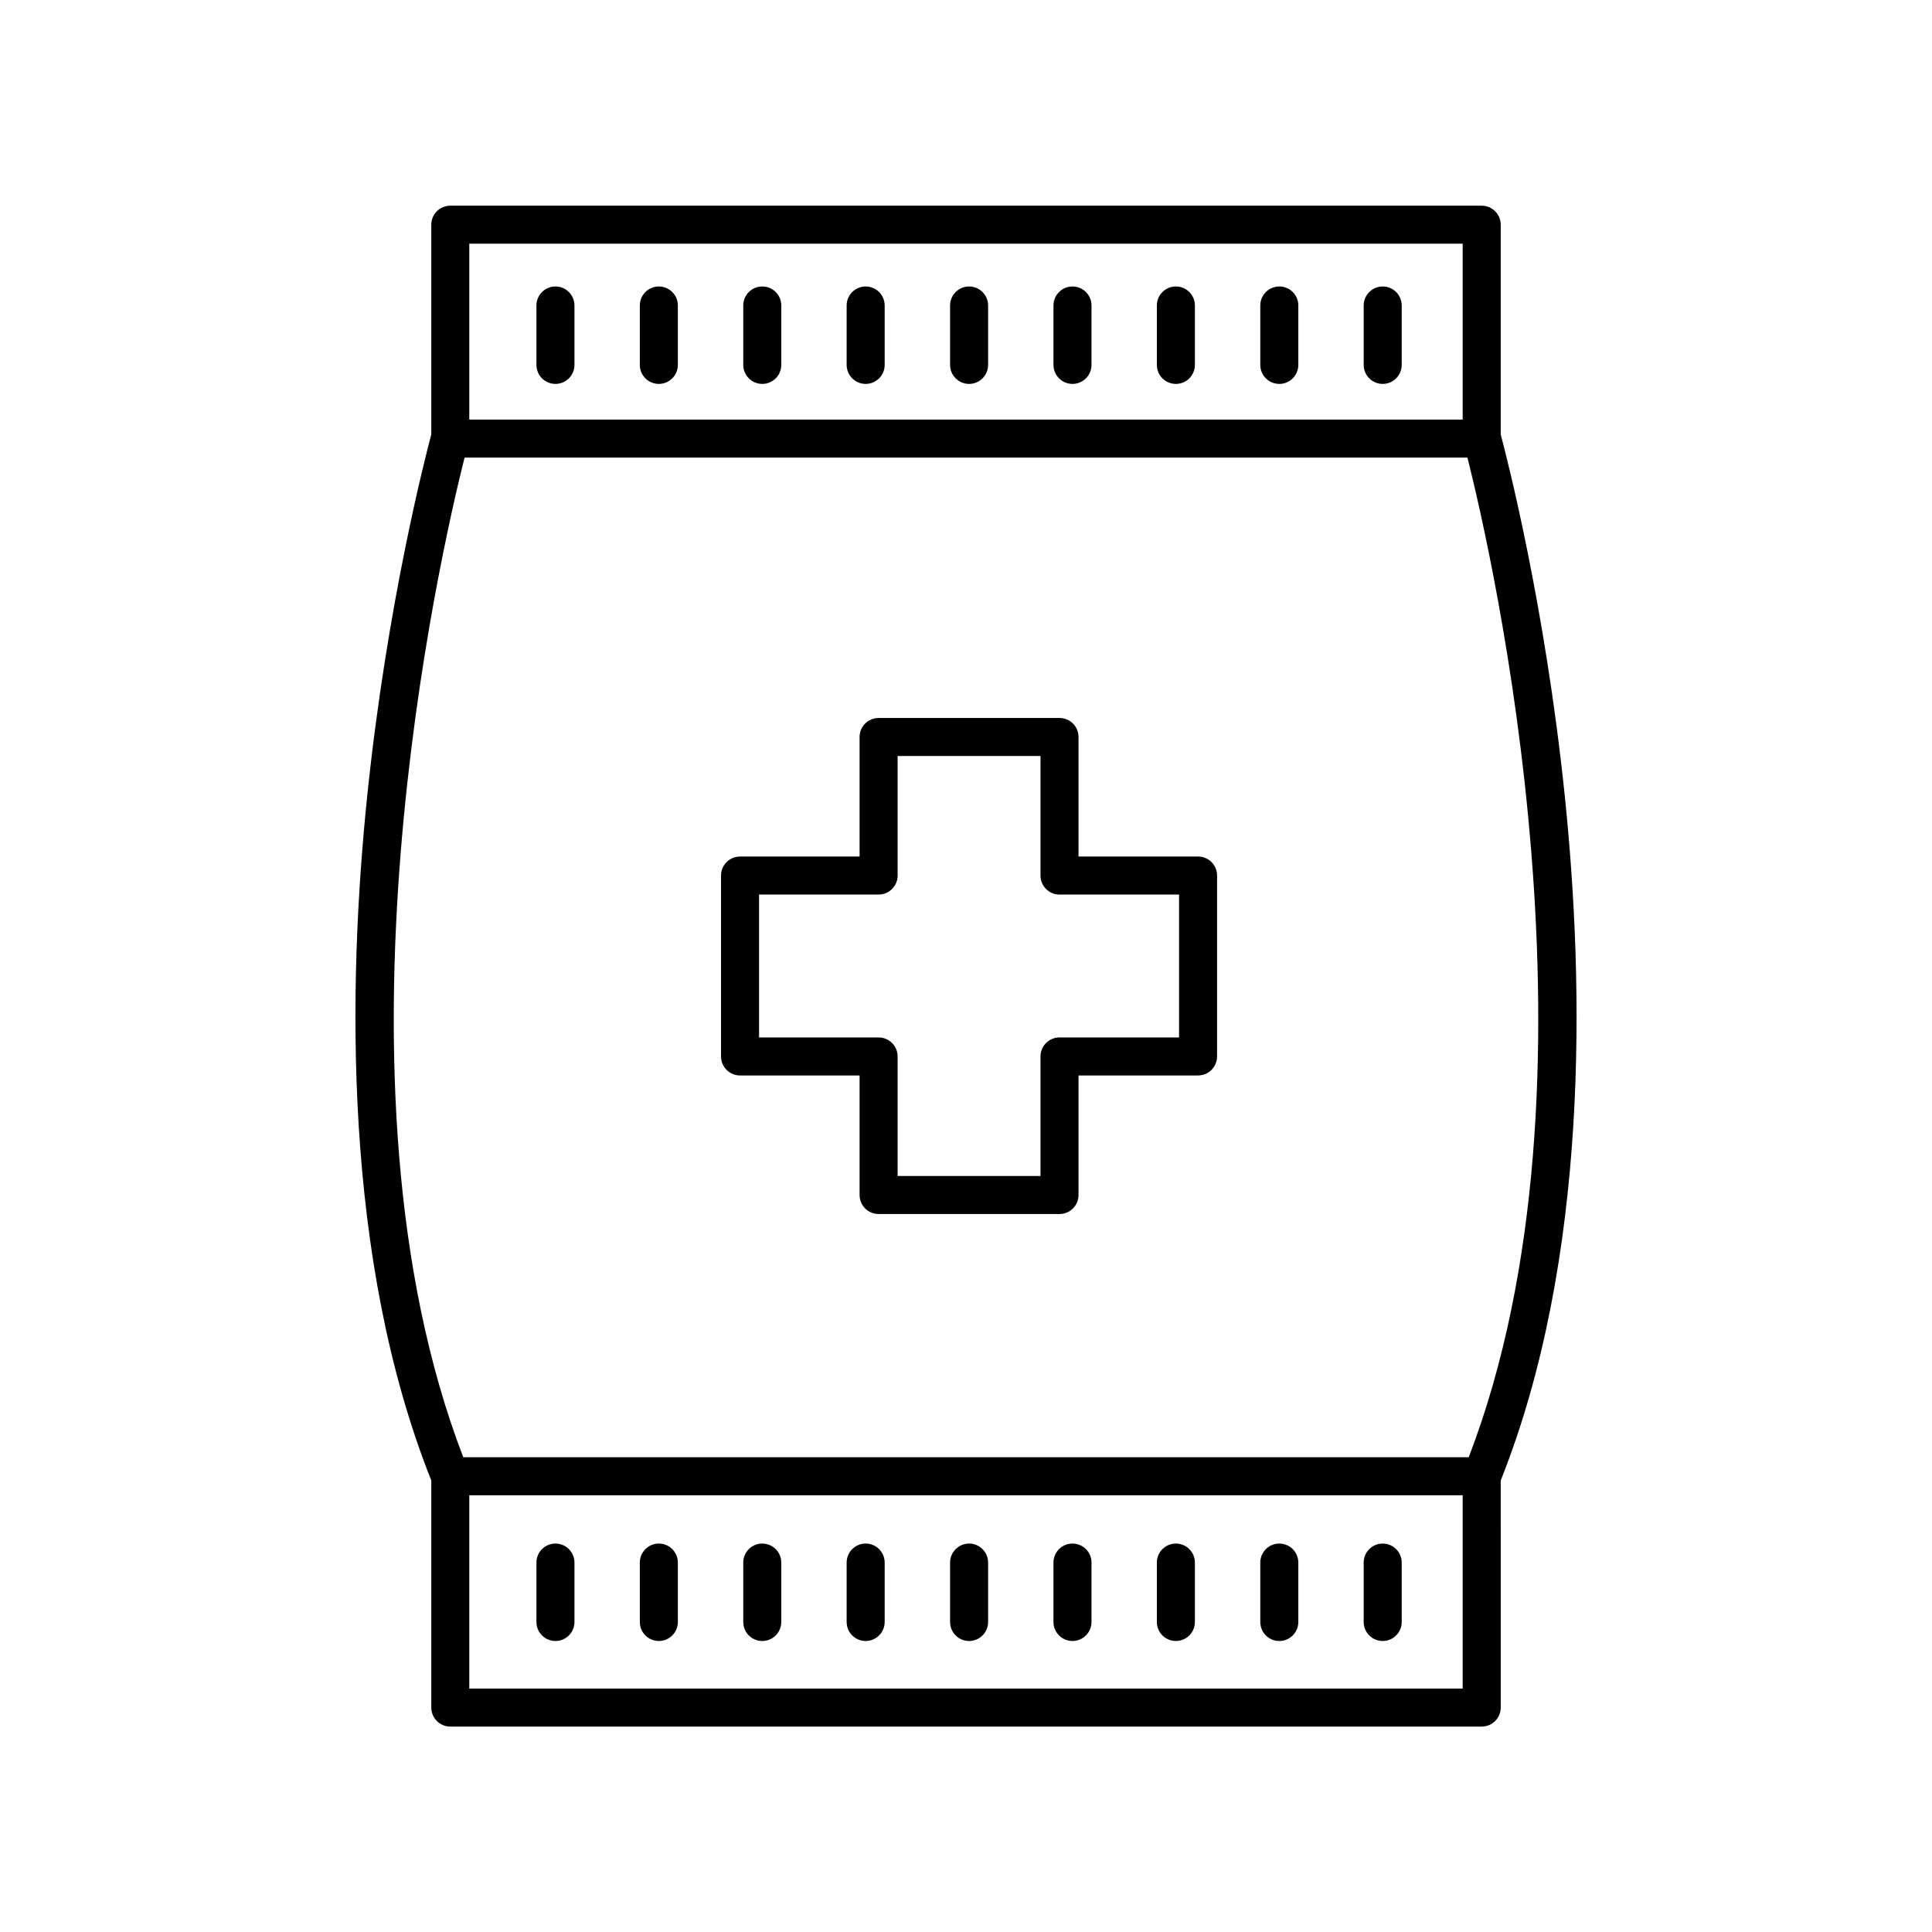 <?xml version="1.0" encoding="UTF-8"?>
<!-- The Best Svg Icon site in the world: iconSvg.co, Visit us! https://iconsvg.co -->
<svg fill="#000000" width="800px" height="800px" version="1.1" viewBox="144 144 512 512" xmlns="http://www.w3.org/2000/svg">
 <g>
  <path d="m340.12 429.01h31.68v31.68c0 2.785 2.254 5.039 5.039 5.039h47.941c2.785 0 5.039-2.254 5.039-5.039v-31.68h31.68c2.785 0 5.039-2.254 5.039-5.039v-47.941c0-2.785-2.254-5.039-5.039-5.039h-31.68v-31.68c0-2.785-2.254-5.039-5.039-5.039h-47.941c-2.785 0-5.039 2.254-5.039 5.039v31.68h-31.68c-2.785 0-5.039 2.254-5.039 5.039v47.941c0.004 2.785 2.258 5.039 5.039 5.039zm5.039-47.941h31.68c2.785 0 5.039-2.254 5.039-5.039v-31.68h37.863v31.68c0 2.785 2.254 5.039 5.039 5.039h31.68v37.863h-31.68c-2.785 0-5.039 2.254-5.039 5.039v31.68h-37.863v-31.68c0-2.785-2.254-5.039-5.039-5.039h-31.68z"/>
  <path d="m263.33 601.56h273.34c2.785 0 5.039-2.254 5.039-5.039l-0.004-60.176c23.434-58.844 22.18-131.06 16.98-181.41-5.254-50.812-15.484-90.203-16.98-95.797v-55.59c0-2.785-2.254-5.039-5.039-5.039h-273.33c-2.785 0-5.039 2.254-5.039 5.039v55.586c-1.496 5.594-11.723 44.984-16.98 95.797-5.199 50.352-6.453 122.57 16.98 181.41v60.176c0 2.789 2.254 5.043 5.039 5.043zm5.035-10.078v-51.223h263.26v51.223zm263.26-382.9v46.605h-263.26v-46.605zm-264.51 56.684h265.77c6.434 25.516 38.609 165.32 0.344 264.92h-266.46c-38.246-99.555-6.082-239.4 0.348-264.92z"/>
  <path d="m510.43 245.74c2.785 0 5.039-2.254 5.039-5.039v-15.742c0-2.785-2.254-5.039-5.039-5.039s-5.039 2.254-5.039 5.039v15.742c0 2.785 2.254 5.039 5.039 5.039z"/>
  <path d="m483.03 245.74c2.785 0 5.039-2.254 5.039-5.039v-15.742c0-2.785-2.254-5.039-5.039-5.039s-5.039 2.254-5.039 5.039v15.742c0.004 2.785 2.254 5.039 5.039 5.039z"/>
  <path d="m455.62 245.74c2.785 0 5.039-2.254 5.039-5.039v-15.742c0-2.785-2.254-5.039-5.039-5.039s-5.039 2.254-5.039 5.039v15.742c0 2.785 2.254 5.039 5.039 5.039z"/>
  <path d="m428.22 245.74c2.785 0 5.039-2.254 5.039-5.039v-15.742c0-2.785-2.254-5.039-5.039-5.039s-5.039 2.254-5.039 5.039v15.742c0 2.785 2.254 5.039 5.039 5.039z"/>
  <path d="m400.82 245.74c2.785 0 5.039-2.254 5.039-5.039v-15.742c0-2.785-2.254-5.039-5.039-5.039s-5.039 2.254-5.039 5.039v15.742c0 2.785 2.254 5.039 5.039 5.039z"/>
  <path d="m373.41 245.74c2.785 0 5.039-2.254 5.039-5.039v-15.742c0-2.785-2.254-5.039-5.039-5.039s-5.039 2.254-5.039 5.039v15.742c0 2.785 2.254 5.039 5.039 5.039z"/>
  <path d="m346.01 245.74c2.785 0 5.039-2.254 5.039-5.039v-15.742c0-2.785-2.254-5.039-5.039-5.039-2.785 0-5.039 2.254-5.039 5.039v15.742c0 2.785 2.254 5.039 5.039 5.039z"/>
  <path d="m318.6 245.74c2.785 0 5.039-2.254 5.039-5.039v-15.742c0-2.785-2.254-5.039-5.039-5.039-2.785 0-5.039 2.254-5.039 5.039v15.742c0 2.785 2.254 5.039 5.039 5.039z"/>
  <path d="m291.2 245.74c2.785 0 5.039-2.254 5.039-5.039v-15.742c0-2.785-2.254-5.039-5.039-5.039-2.785 0-5.039 2.254-5.039 5.039v15.742c0 2.785 2.254 5.039 5.039 5.039z"/>
  <path d="m510.43 553.06c-2.785 0-5.039 2.254-5.039 5.039v15.742c0 2.785 2.254 5.039 5.039 5.039s5.039-2.254 5.039-5.039v-15.742c0-2.785-2.254-5.039-5.039-5.039z"/>
  <path d="m483.03 553.06c-2.785 0-5.039 2.254-5.039 5.039v15.742c0 2.785 2.254 5.039 5.039 5.039s5.039-2.254 5.039-5.039v-15.742c0-2.785-2.254-5.039-5.039-5.039z"/>
  <path d="m455.62 553.06c-2.785 0-5.039 2.254-5.039 5.039v15.742c0 2.785 2.254 5.039 5.039 5.039s5.039-2.254 5.039-5.039v-15.742c0-2.785-2.254-5.039-5.039-5.039z"/>
  <path d="m428.22 553.06c-2.785 0-5.039 2.254-5.039 5.039v15.742c0 2.785 2.254 5.039 5.039 5.039s5.039-2.254 5.039-5.039v-15.742c0-2.785-2.254-5.039-5.039-5.039z"/>
  <path d="m400.82 553.06c-2.785 0-5.039 2.254-5.039 5.039v15.742c0 2.785 2.254 5.039 5.039 5.039s5.039-2.254 5.039-5.039v-15.742c-0.004-2.785-2.254-5.039-5.039-5.039z"/>
  <path d="m373.41 553.06c-2.785 0-5.039 2.254-5.039 5.039v15.742c0 2.785 2.254 5.039 5.039 5.039s5.039-2.254 5.039-5.039v-15.742c0-2.785-2.254-5.039-5.039-5.039z"/>
  <path d="m346.01 553.06c-2.785 0-5.039 2.254-5.039 5.039v15.742c0 2.785 2.254 5.039 5.039 5.039 2.785 0 5.039-2.254 5.039-5.039v-15.742c-0.004-2.785-2.258-5.039-5.039-5.039z"/>
  <path d="m318.6 553.06c-2.785 0-5.039 2.254-5.039 5.039v15.742c0 2.785 2.254 5.039 5.039 5.039 2.785 0 5.039-2.254 5.039-5.039v-15.742c0-2.785-2.254-5.039-5.039-5.039z"/>
  <path d="m291.2 553.06c-2.785 0-5.039 2.254-5.039 5.039v15.742c0 2.785 2.254 5.039 5.039 5.039 2.785 0 5.039-2.254 5.039-5.039v-15.742c-0.004-2.785-2.258-5.039-5.039-5.039z"/>
 </g>
</svg>